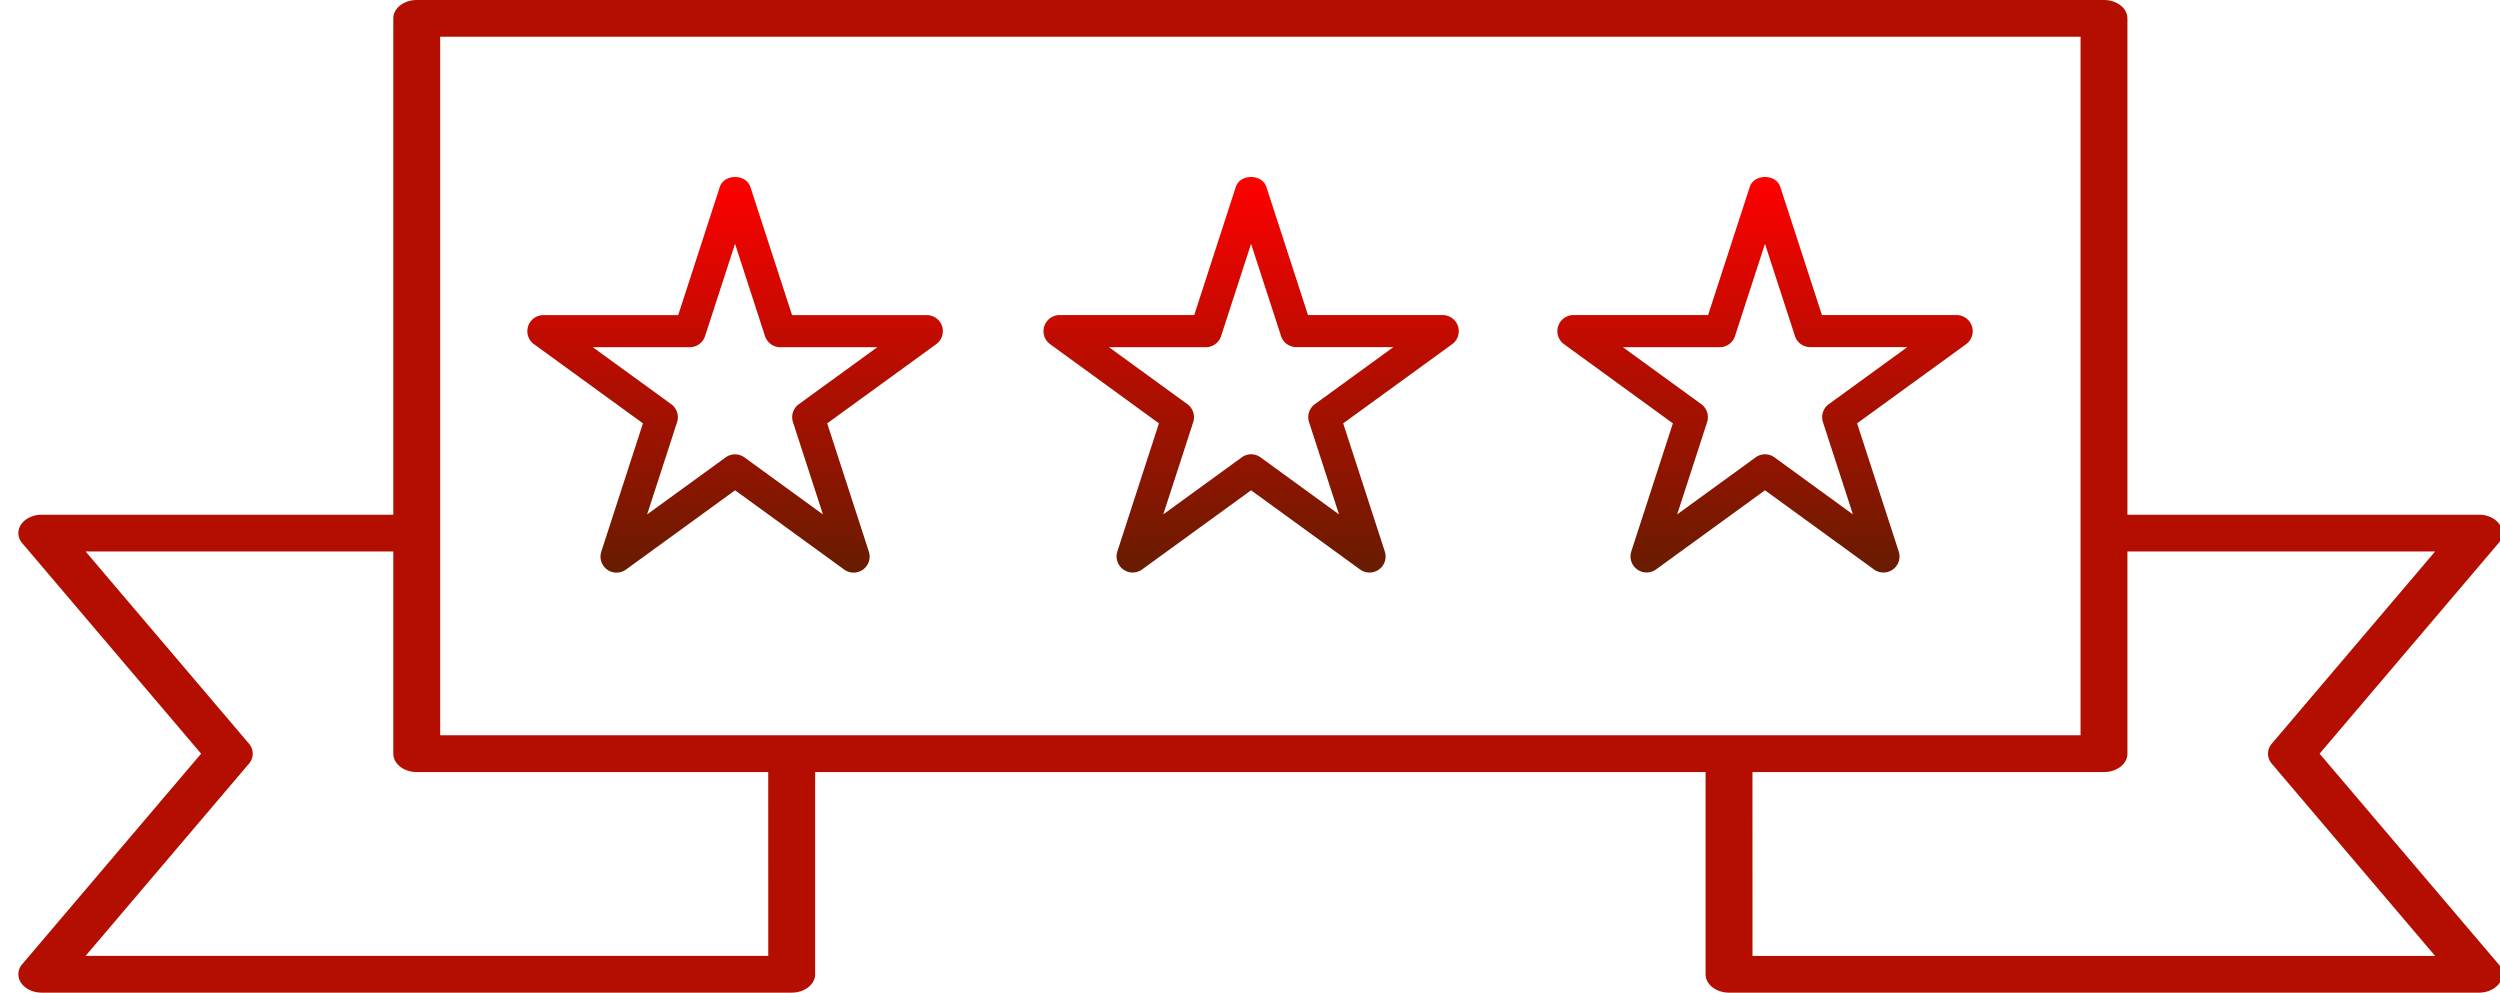 <svg xmlns="http://www.w3.org/2000/svg" width="68" height="27" viewBox="0 0 68 27"><defs><linearGradient id="m3tla" x1="20" x2="20" y1="4.82" y2="15.57" gradientUnits="userSpaceOnUse"><stop offset="0" stop-color="red"/><stop offset="1" stop-color="#671c00"/></linearGradient><linearGradient id="m3tlb" x1="34.03" x2="34.03" y1="4.81" y2="15.57" gradientUnits="userSpaceOnUse"><stop offset="0" stop-color="red"/><stop offset="1" stop-color="#671c00"/></linearGradient><linearGradient id="m3tlc" x1="-165" x2="-165" y1="-780" y2="-780" gradientUnits="userSpaceOnUse"><stop offset="0" stop-color="red"/><stop offset="1" stop-color="#671c00"/></linearGradient><linearGradient id="m3tld" x1="48.01" x2="48.01" y1="4.81" y2="15.57" gradientUnits="userSpaceOnUse"><stop offset="0" stop-color="red"/><stop offset="1" stop-color="#671c00"/></linearGradient></defs><g><g><g><path fill="url(#m3tla)" d="M18.762 9.444c.19 0 .357-.123.416-.303l.815-2.509.815 2.51c.059.18.226.302.416.302h2.638l-2.134 1.55a.437.437 0 0 0-.159.489l.815 2.51-2.134-1.551a.436.436 0 0 0-.514 0l-2.134 1.55.815-2.51a.436.436 0 0 0-.159-.488l-2.134-1.55h2.638zm-1.274 2.071l-1.132 3.487a.436.436 0 0 0 .673.488l2.965-2.154 2.965 2.154a.436.436 0 0 0 .673-.488L22.5 11.515l2.966-2.154a.437.437 0 0 0-.257-.79h-3.665L20.41 5.085c-.117-.36-.714-.36-.831 0l-1.132 3.486H14.78a.437.437 0 0 0-.257.79z"/></g><g><path fill="url(#m3tlb)" d="M32.798 9.444c.19 0 .357-.123.416-.303l.815-2.509.816 2.51c.059.18.226.3.416.3h2.638l-2.134 1.551a.438.438 0 0 0-.159.489l.815 2.51-2.133-1.551a.434.434 0 0 0-.514 0l-2.133 1.55.815-2.51a.438.438 0 0 0-.16-.488l-2.133-1.55h2.635zm-1.275 2.071l-1.132 3.487a.438.438 0 0 0 .673.488l2.965-2.154 2.965 2.154a.44.44 0 0 0 .514 0 .438.438 0 0 0 .159-.488l-1.132-3.487L39.5 9.361a.438.438 0 0 0-.257-.791h-3.665l-1.133-3.486c-.118-.359-.713-.36-.831 0L32.483 8.57h-3.665a.438.438 0 0 0-.257.79z"/></g><g><path fill="url(#m3tlc)" d="M47.667 21h9.561c.352 0 .638-.224.638-.5V15h8.369l-4.438 5.223a.413.413 0 0 0 0 .555l4.438 5.223H47.668zm-26.77 5H2.328l4.439-5.223a.413.413 0 0 0 0-.555L2.328 15h8.37v5.5c0 .276.286.5.638.5h9.56zM11.973 1h44.618v19H11.973zm51.12 19.5l4.864-5.723a.407.407 0 0 0 .03-.513c-.109-.162-.324-.264-.56-.264h-9.561V.5c0-.276-.286-.5-.638-.5H11.336c-.352 0-.638.224-.638.5V14h-9.56c-.236 0-.452.102-.563.264a.41.41 0 0 0 .032.513L5.47 20.5.607 26.223a.412.412 0 0 0-.032.514c.111.161.327.263.562.263h20.397c.352 0 .638-.224.638-.5V21h24.22v5.5c0 .276.286.5.638.5h20.397c.236 0 .451-.102.56-.264a.41.41 0 0 0-.03-.514z"/></g><g><path fill="url(#m3tld)" d="M46.777 9.444c.19 0 .356-.123.415-.303l.815-2.509.816 2.51c.059.18.227.3.416.3h2.639l-2.135 1.551a.438.438 0 0 0-.159.489l.816 2.51-2.134-1.551a.434.434 0 0 0-.514 0l-2.133 1.55.815-2.51a.438.438 0 0 0-.159-.488l-2.133-1.55h2.635zm-1.275 2.071l-1.132 3.487a.438.438 0 0 0 .672.488l2.965-2.154 2.966 2.154a.44.44 0 0 0 .513 0 .438.438 0 0 0 .16-.488l-1.133-3.487 2.966-2.154a.438.438 0 0 0-.257-.791h-3.665l-1.133-3.486c-.118-.359-.713-.36-.83 0L46.46 8.57h-3.665a.438.438 0 0 0-.257.79z"/></g></g></g></svg>